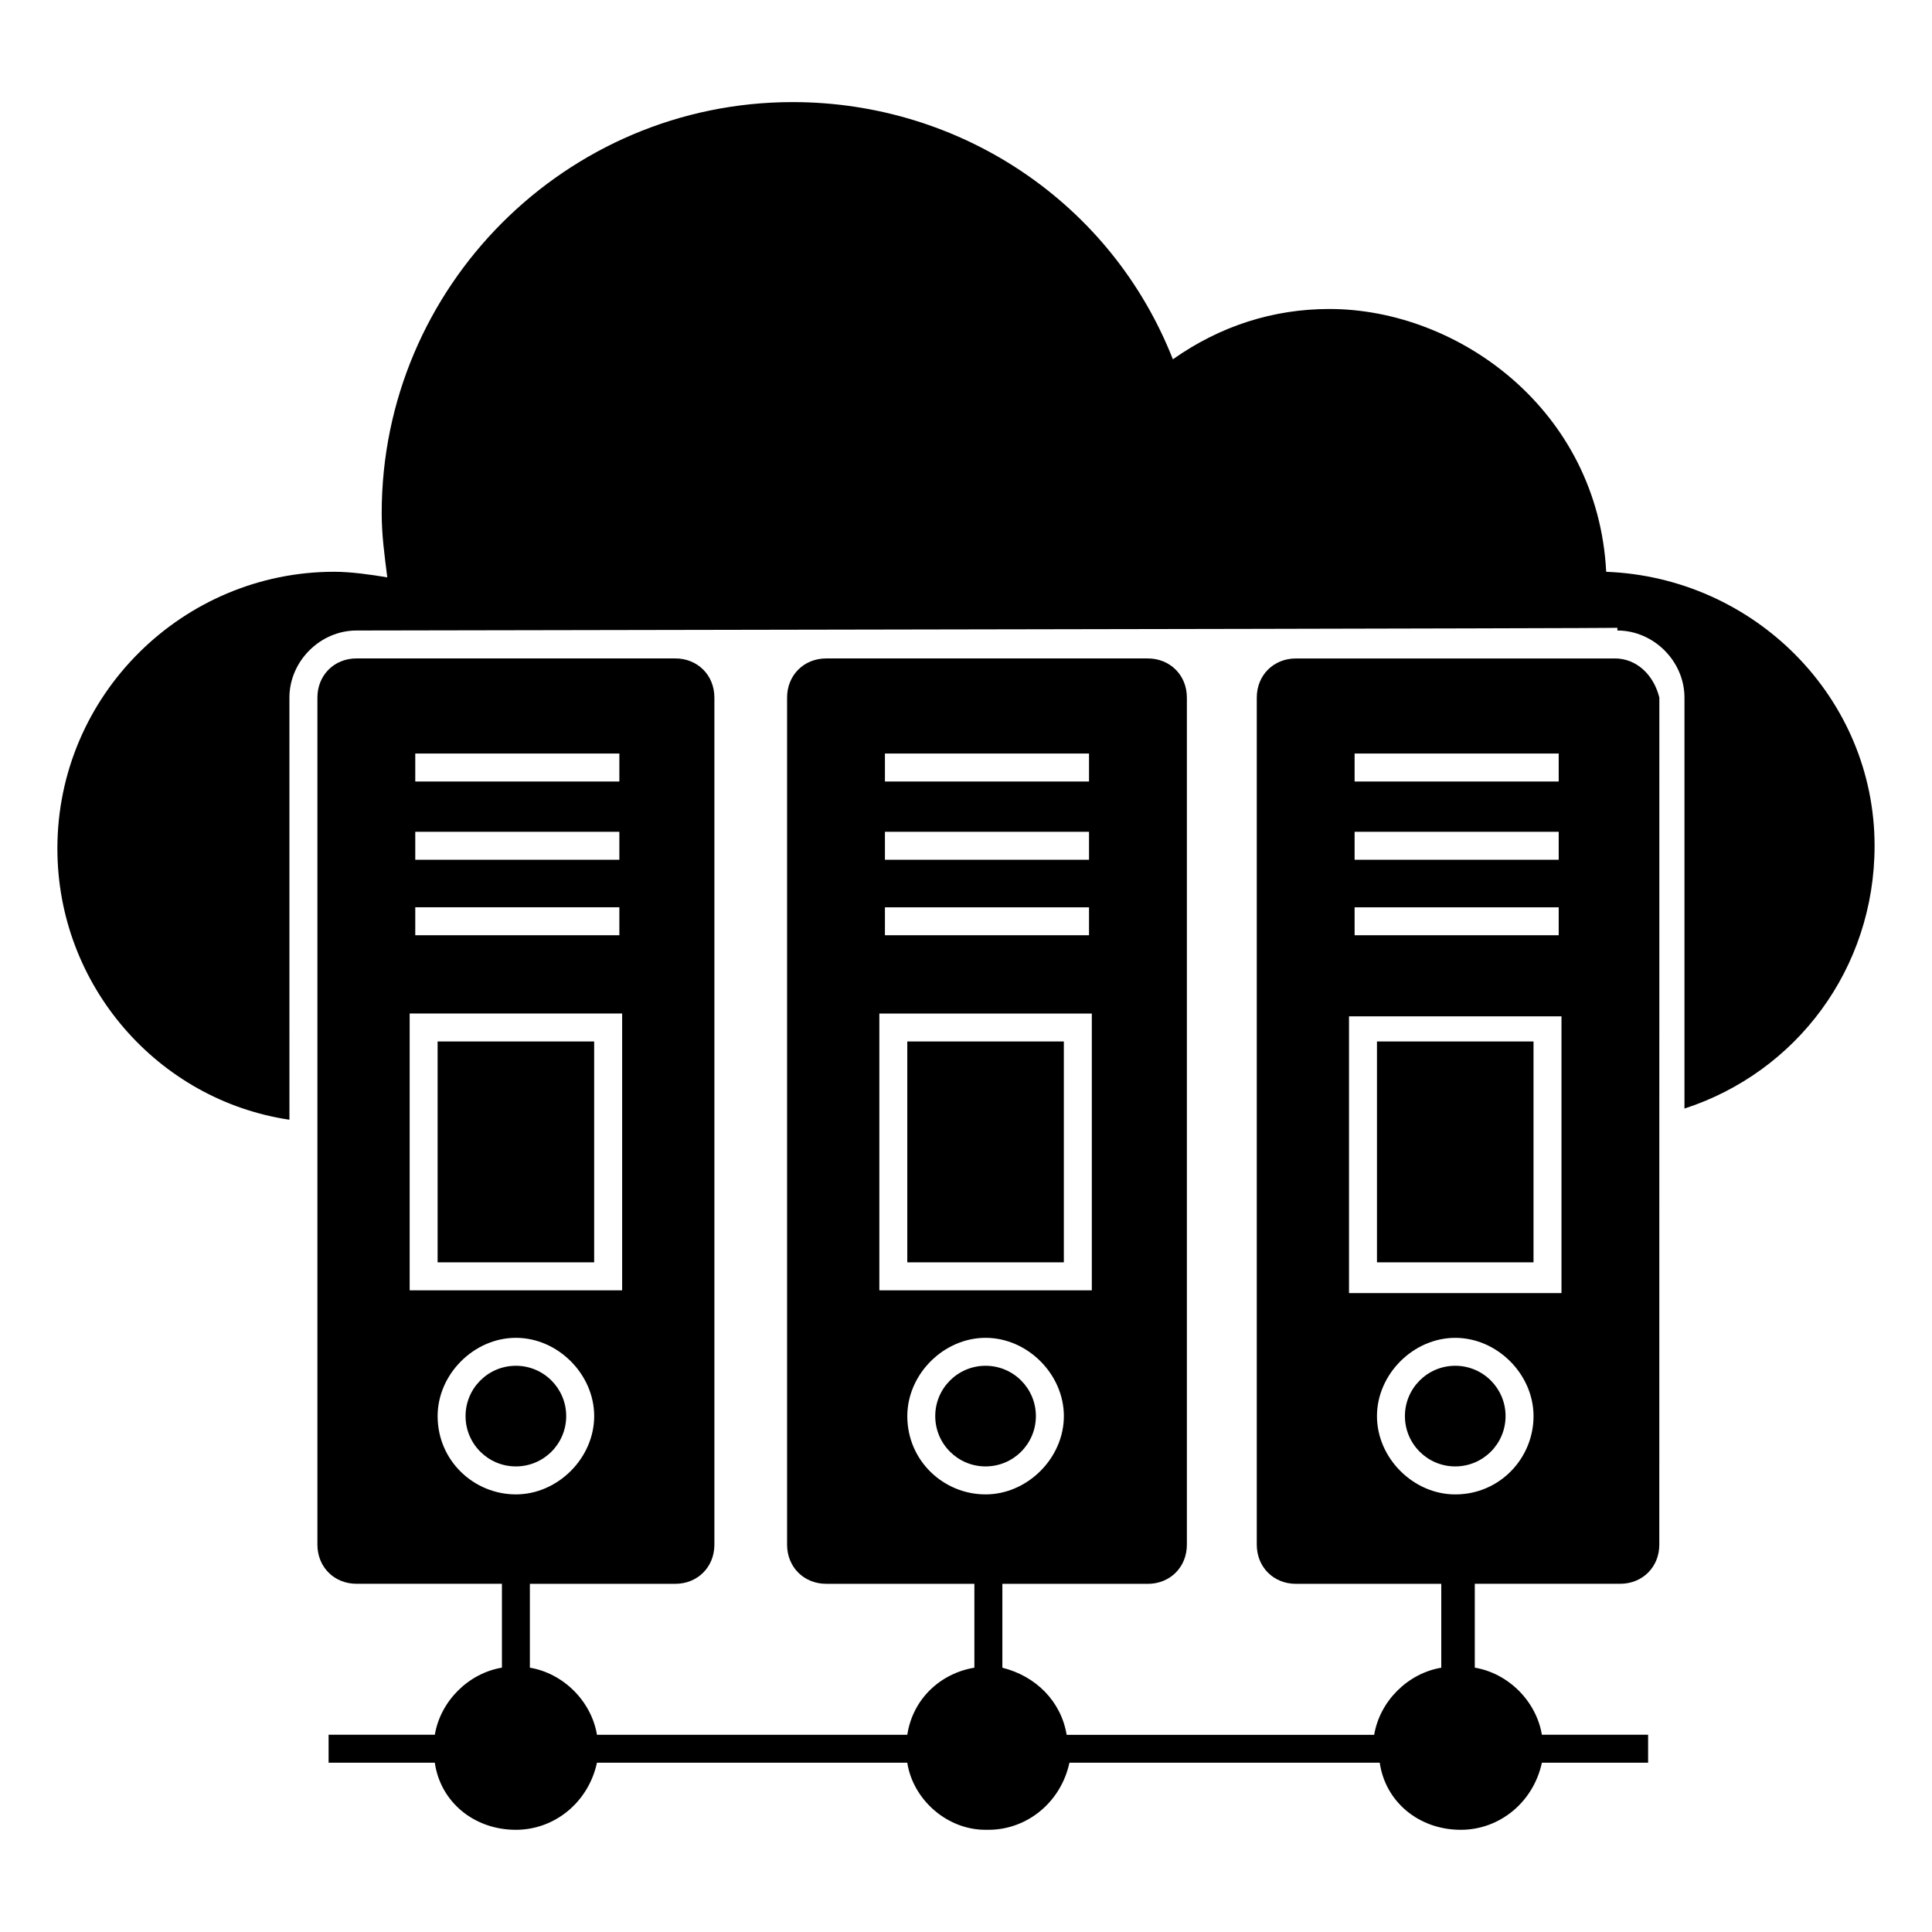 <?xml version="1.0" encoding="UTF-8"?>
<!-- Uploaded to: SVG Repo, www.svgrepo.com, Generator: SVG Repo Mixer Tools -->
<svg fill="#000000" width="800px" height="800px" version="1.1" viewBox="144 144 512 512" xmlns="http://www.w3.org/2000/svg">
 <g>
  <path d="m569.66 295.53c-2.223-42.973-39.266-69.645-73.348-69.645-14.816 0-28.895 4.445-41.488 13.336-16.301-41.488-56.309-68.164-100.76-68.164-60.012 0-108.91 48.898-108.91 108.91 0 5.926 0.742 11.113 1.48 17.039-4.445-0.742-9.633-1.48-14.078-1.48-40.008 0-73.348 32.598-73.348 73.348 0 36.305 26.672 66.68 61.496 71.867l-0.004-111.87c0-9.633 8.148-17.781 17.781-17.781 446.76-0.742 305.99-0.742 334.14-0.742v0.742c9.633 0 17.781 8.148 17.781 17.781v108.91c29.637-9.633 50.383-37.043 50.383-69.645-0.004-39.266-31.863-71.121-71.129-72.605z"/>
  <path d="m571.89 318.5h-84.461c-5.926 0-10.371 4.445-10.371 10.371v224.49c0 5.926 4.445 10.371 10.371 10.371l38.523 0.004v22.227c-8.891 1.48-16.301 8.891-17.781 17.781h-81.496c-1.48-8.891-8.148-15.559-17.039-17.781v-22.227h38.527c5.926 0 10.371-4.445 10.371-10.371v-224.5c0-5.926-4.445-10.371-10.371-10.371h-85.207c-5.926 0-10.371 4.445-10.371 10.371v224.49c0 5.926 4.445 10.371 10.371 10.371h39.266v22.227c-8.891 1.48-16.301 8.148-17.781 17.781l-82.238 0.004c-1.48-8.891-8.891-16.301-17.781-17.781v-22.227h38.527c5.926 0 10.371-4.445 10.371-10.371v-224.5c0-5.926-4.445-10.371-10.371-10.371h-84.461c-5.926 0-10.371 4.445-10.371 10.371v224.49c0 5.926 4.445 10.371 10.371 10.371h38.527v22.227c-8.891 1.48-16.301 8.891-17.781 17.781h-28.152v7.41h28.148c1.48 10.371 10.371 17.781 21.484 17.781 10.371 0 19.262-7.41 21.484-17.781h82.238c1.48 9.633 10.371 17.781 20.746 17.781h0.742c10.371 0 19.262-7.41 21.484-17.781h82.238c1.48 10.371 10.371 17.781 21.484 17.781 10.371 0 19.262-7.41 21.484-17.781h28.152v-7.41h-28.152c-1.48-8.891-8.891-16.301-17.781-17.781v-22.227h38.527c5.926 0 10.371-4.445 10.371-10.371l0.012-224.49c-1.484-5.926-5.93-10.371-11.855-10.371zm-317.84 25.191h54.086v7.41h-54.086zm0 20.742h54.086v7.41h-54.086zm0 20.008h54.086v7.41h-54.086zm-1.484 28.152h56.309v73.348h-56.309zm7.41 106.69c0-11.113 9.633-20.746 20.746-20.746 11.113 0 20.746 9.633 20.746 20.746s-9.633 20.746-20.746 20.746c-11.113 0-20.746-8.891-20.746-20.746zm118.54-175.59h54.086v7.41h-54.086zm0 20.742h54.086v7.41h-54.086zm0 20.008h54.086v7.41h-54.086zm-1.48 28.152h56.309v73.348h-56.309zm7.41 106.69c0-11.113 9.633-20.746 20.746-20.746s20.746 9.633 20.746 20.746-9.633 20.746-20.746 20.746c-11.117 0-20.746-8.891-20.746-20.746zm118.54-175.59h54.086v7.41h-54.086zm0 20.742h54.086v7.41h-54.086zm0 20.008h54.086v7.41h-54.086zm26.672 155.59c-11.113 0-20.746-9.633-20.746-20.746s9.633-20.746 20.746-20.746 20.746 9.633 20.746 20.746-8.895 20.746-20.746 20.746zm28.152-53.344h-56.309v-73.348h56.309z"/>
  <path d="m294.05 519.28c0 7.367-5.973 13.336-13.336 13.336-7.367 0-13.336-5.969-13.336-13.336 0-7.363 5.969-13.336 13.336-13.336 7.363 0 13.336 5.973 13.336 13.336"/>
  <path d="m384.44 420h41.488v58.531h-41.488z"/>
  <path d="m542.99 519.28c0 7.367-5.973 13.336-13.336 13.336-7.367 0-13.336-5.969-13.336-13.336 0-7.363 5.969-13.336 13.336-13.336 7.363 0 13.336 5.973 13.336 13.336"/>
  <path d="m259.97 420h41.488v58.531h-41.488z"/>
  <path d="m418.52 519.28c0 7.367-5.969 13.336-13.336 13.336-7.363 0-13.336-5.969-13.336-13.336 0-7.363 5.973-13.336 13.336-13.336 7.367 0 13.336 5.973 13.336 13.336"/>
  <path d="m508.91 420h41.488v58.531h-41.488z"/>
 </g>
</svg>